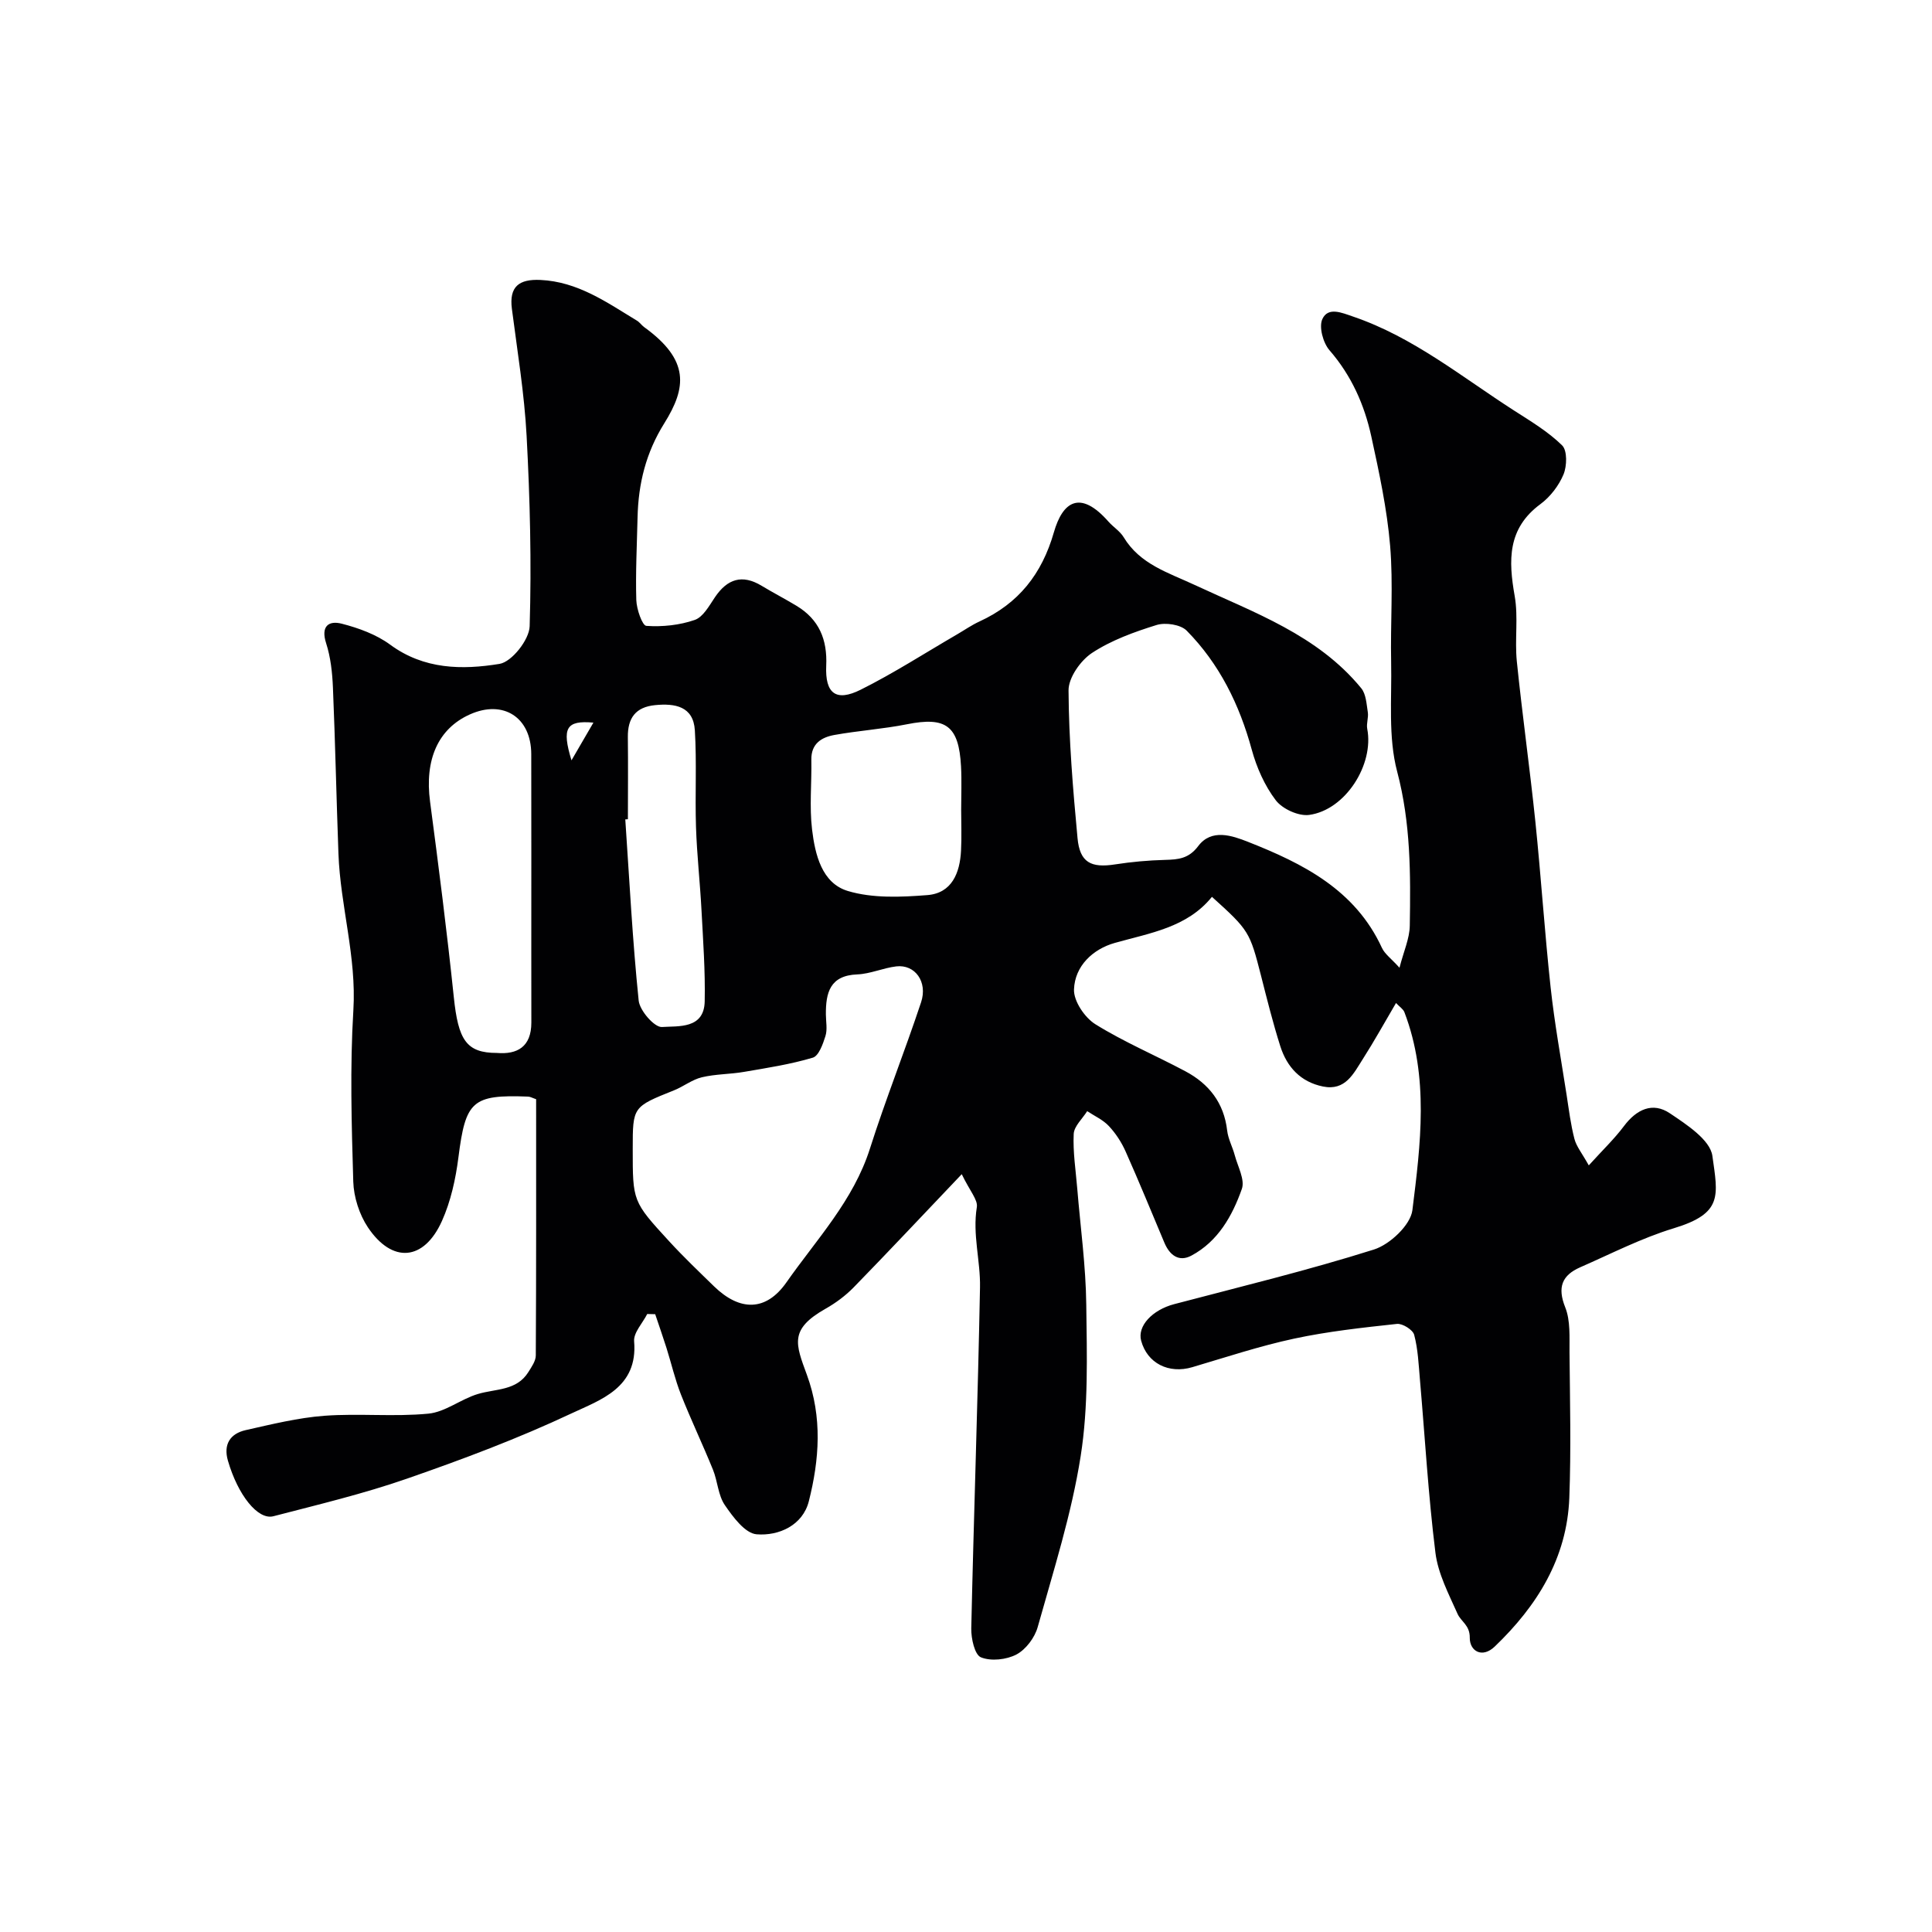 <svg enable-background="new 0 0 400 400" viewBox="0 0 400 400" xmlns="http://www.w3.org/2000/svg"><path d="m199.12 243.1c-8.18 8.59-15.2 16.08-22.37 23.43-1.69 1.73-3.72 3.24-5.83 4.43-7.56 4.28-6.2 7.3-3.86 13.69 3.23 8.81 2.58 17.54.4 26.17-1.26 4.98-6.2 7.21-10.81 6.84-2.39-.19-4.9-3.59-6.59-6.06-1.39-2.04-1.48-4.93-2.45-7.32-2.12-5.22-4.55-10.31-6.62-15.54-1.24-3.14-1.99-6.46-3.01-9.69-.74-2.33-1.55-4.64-2.33-6.96-.55-.01-1.1-.02-1.65-.04-.95 1.89-2.86 3.86-2.71 5.66.81 9.63-6.96 12.1-13.01 14.94-11.02 5.18-22.5 9.49-34.02 13.49-9.03 3.14-18.38 5.37-27.65 7.78-3.24.84-7.37-4.42-9.42-11.5-.98-3.38.46-5.6 3.68-6.33 5.39-1.21 10.82-2.56 16.3-2.97 7.15-.53 14.41.25 21.53-.44 3.51-.34 6.73-3.02 10.25-4.07 3.71-1.11 8.02-.64 10.45-4.55.66-1.06 1.52-2.27 1.53-3.42.1-17.68.07-35.37.07-53.06-.78-.26-1.22-.53-1.67-.54-11.59-.45-12.94.93-14.42 12.59-.57 4.47-1.58 9.08-3.41 13.16-3.72 8.29-10.29 8.84-15.33 1.32-1.78-2.67-2.93-6.26-3.03-9.47-.35-11.82-.7-23.69.02-35.48.68-11.07-2.69-21.56-3.09-32.42-.42-11.46-.66-22.92-1.14-34.38-.13-3.09-.47-6.28-1.41-9.19-1.14-3.53.53-4.74 3.24-4.04 3.5.9 7.15 2.23 10.02 4.34 7 5.16 14.92 5.24 22.64 3.98 2.54-.41 6.16-5.01 6.24-7.79.4-13.12.07-26.28-.63-39.4-.47-8.8-1.92-17.56-3.05-26.32-.6-4.66 1.53-6.18 5.9-5.98 7.74.35 13.75 4.64 20 8.43.56.34.95.94 1.48 1.33 9.47 6.84 8.78 12.54 4.18 19.91-3.82 6.11-5.38 12.51-5.54 19.48-.13 5.71-.43 11.43-.26 17.13.06 1.89 1.24 5.29 2.08 5.34 3.32.23 6.88-.14 10.02-1.23 1.74-.6 3-2.95 4.18-4.7 2.56-3.79 5.63-4.81 9.67-2.37 2.37 1.43 4.84 2.71 7.21 4.14 4.68 2.82 6.41 6.98 6.16 12.41-.26 5.78 2.04 7.51 7.13 4.97 6.85-3.42 13.32-7.6 19.95-11.45 1.55-.9 3.03-1.94 4.65-2.68 8.09-3.72 12.92-9.81 15.41-18.48 1.8-6.26 5.38-8.91 11.31-2.18.99 1.12 2.38 1.97 3.13 3.21 3.39 5.61 9.18 7.31 14.67 9.87 12.33 5.75 25.48 10.36 34.52 21.4 1 1.22 1.09 3.26 1.36 4.96.18 1.11-.33 2.35-.12 3.44 1.44 7.4-4.51 16.81-12.02 17.83-2.2.3-5.55-1.24-6.92-3.04-2.3-3.02-3.96-6.78-4.97-10.48-2.55-9.34-6.69-17.75-13.47-24.63-1.25-1.27-4.4-1.74-6.23-1.17-4.64 1.44-9.37 3.15-13.38 5.79-2.37 1.57-4.87 5.12-4.85 7.76.06 10.2.91 20.41 1.86 30.57.47 5.05 2.78 6.23 7.81 5.44 3.41-.53 6.88-.84 10.33-.93 2.74-.07 4.9-.26 6.85-2.86 2.75-3.66 7.01-2.17 10.27-.89 11.4 4.49 22.22 9.92 27.76 21.96.59 1.28 1.93 2.22 3.64 4.12.86-3.38 2.09-6.04 2.13-8.71.18-10.69.2-21.26-2.61-31.89-1.9-7.18-1.09-15.1-1.25-22.69-.17-8.03.46-16.11-.21-24.09-.64-7.6-2.27-15.16-3.9-22.64-1.43-6.56-4.12-12.6-8.65-17.82-1.33-1.53-2.23-4.83-1.48-6.46 1.19-2.58 4.01-1.32 6.38-.51 12.42 4.23 22.48 12.49 33.3 19.44 3.46 2.22 7.07 4.38 9.96 7.22 1.09 1.07 1.01 4.27.29 6.01-.97 2.33-2.75 4.65-4.78 6.15-6.86 5.06-6.63 11.66-5.33 19.03.77 4.39-.01 9.03.44 13.5 1.13 11.08 2.69 22.12 3.84 33.2 1.18 11.43 1.92 22.91 3.16 34.33.81 7.45 2.16 14.85 3.31 22.27.47 3.05.85 6.13 1.62 9.1.41 1.57 1.56 2.95 2.97 5.48 2.9-3.2 5.31-5.5 7.28-8.13 2.59-3.46 5.93-5.06 9.5-2.66 3.47 2.33 8.34 5.49 8.81 8.82 1.15 8.27 2.22 11.89-7.99 14.99-6.66 2.02-12.96 5.27-19.38 8.08-3.76 1.65-4.76 4.13-3.1 8.28 1.11 2.78.86 6.18.89 9.3.09 10.05.34 20.12-.04 30.16-.48 12.48-6.67 22.38-15.45 30.79-2.6 2.48-5.19.93-5.16-1.84.03-2.61-1.81-3.31-2.54-4.96-1.82-4.09-4.03-8.29-4.57-12.63-1.48-11.91-2.17-23.91-3.21-35.87-.27-3.1-.4-6.27-1.19-9.25-.27-1.04-2.42-2.38-3.56-2.26-7.13.77-14.3 1.55-21.3 3.05-7.12 1.53-14.08 3.84-21.08 5.91-4.87 1.44-9.33-.8-10.59-5.49-.81-3.04 2.32-6.37 6.84-7.56 13.82-3.64 27.74-7.01 41.36-11.31 3.29-1.04 7.57-5.06 7.96-8.14 1.7-13.66 3.48-27.54-1.65-40.99-.25-.66-1.02-1.13-1.74-1.91-2.42 4.12-4.53 7.94-6.87 11.6-1.92 3-3.6 6.64-8.25 5.69-4.64-.94-7.47-4.04-8.84-8.35-1.52-4.79-2.74-9.68-3.98-14.56-2.33-9.11-2.48-9.42-10.17-16.36-5.13 6.35-12.77 7.47-20.11 9.54-4.54 1.28-8.28 4.77-8.45 9.64-.09 2.4 2.22 5.83 4.43 7.2 5.93 3.69 12.43 6.43 18.62 9.73 4.89 2.6 8 6.55 8.66 12.27.2 1.74 1.11 3.39 1.57 5.11.62 2.34 2.15 5.07 1.47 6.99-1.97 5.57-4.92 10.85-10.44 13.8-2.61 1.4-4.52-.11-5.6-2.68-2.65-6.3-5.24-12.63-8.02-18.87-.85-1.91-2.05-3.76-3.47-5.27-1.21-1.3-2.97-2.08-4.49-3.09-.98 1.57-2.71 3.11-2.79 4.72-.18 3.74.42 7.51.73 11.27.66 8.03 1.78 16.06 1.87 24.09.13 10.46.46 21.09-1.16 31.35-1.88 11.98-5.62 23.68-8.9 35.4-.61 2.18-2.44 4.62-4.39 5.66-2.07 1.09-5.27 1.44-7.36.59-1.3-.53-2.04-3.91-2-5.98.52-23.54 1.36-47.07 1.81-70.61.11-5.5-1.58-10.95-.66-16.6.26-1.52-1.46-3.37-3.12-6.84zm-68.12-5.25c0 10.85-.04 10.89 7.52 19.12 2.97 3.24 6.16 6.28 9.31 9.35 5.34 5.19 10.76 5.23 15-.83 6.23-8.9 13.86-16.92 17.28-27.68 3.24-10.19 7.22-20.15 10.59-30.3 1.41-4.25-1.27-7.88-5.13-7.43-2.72.32-5.37 1.55-8.08 1.66-5.68.22-6.53 3.81-6.5 8.29.01 1.5.34 3.1-.09 4.47-.52 1.66-1.38 4.11-2.62 4.48-4.63 1.38-9.45 2.12-14.23 2.94-2.89.5-5.9.44-8.74 1.12-2.02.48-3.79 1.91-5.76 2.7-8.54 3.42-8.55 3.39-8.55 12.11zm-28.12-19.85c4.19.35 7.12-1.24 7.13-6.27.01-4.85-.01-9.7-.01-14.56 0-13.68.02-27.36-.01-41.05-.02-7.61-5.79-11.31-12.7-8.21-6.61 2.96-9.4 9.39-8.25 18.06 1.78 13.45 3.5 26.92 4.91 40.42.92 8.93 2.59 11.61 8.93 11.61zm96.12-50.35c0-2.99.13-5.99-.03-8.98-.45-8.42-3.13-10.33-11.19-8.72-4.96.99-10.06 1.32-15.04 2.22-2.65.48-4.82 1.79-4.76 5.13.09 4.82-.42 9.7.15 14.45.62 5.16 2.01 11.1 7.41 12.72 5.13 1.54 11 1.28 16.47.85 5.06-.4 6.73-4.59 6.96-9.2.15-2.81.03-5.64.03-8.47zm-69 1.96c-.18.01-.36.03-.54.04.85 12.51 1.49 25.04 2.77 37.5.21 2.09 3.28 5.59 4.82 5.48 3.38-.23 8.73.46 8.85-5.3.13-6.27-.33-12.56-.66-18.83-.3-5.75-.95-11.49-1.14-17.25-.22-6.68.17-13.4-.24-20.06-.31-4.95-4.1-5.61-8.23-5.2-4.05.4-5.69 2.69-5.64 6.63.07 5.66.01 11.33.01 16.99zm-7.14-20c-5.63-.5-6.59 1.08-4.54 7.81 1.75-3 2.95-5.06 4.54-7.81z" fill="#010103"/></svg>